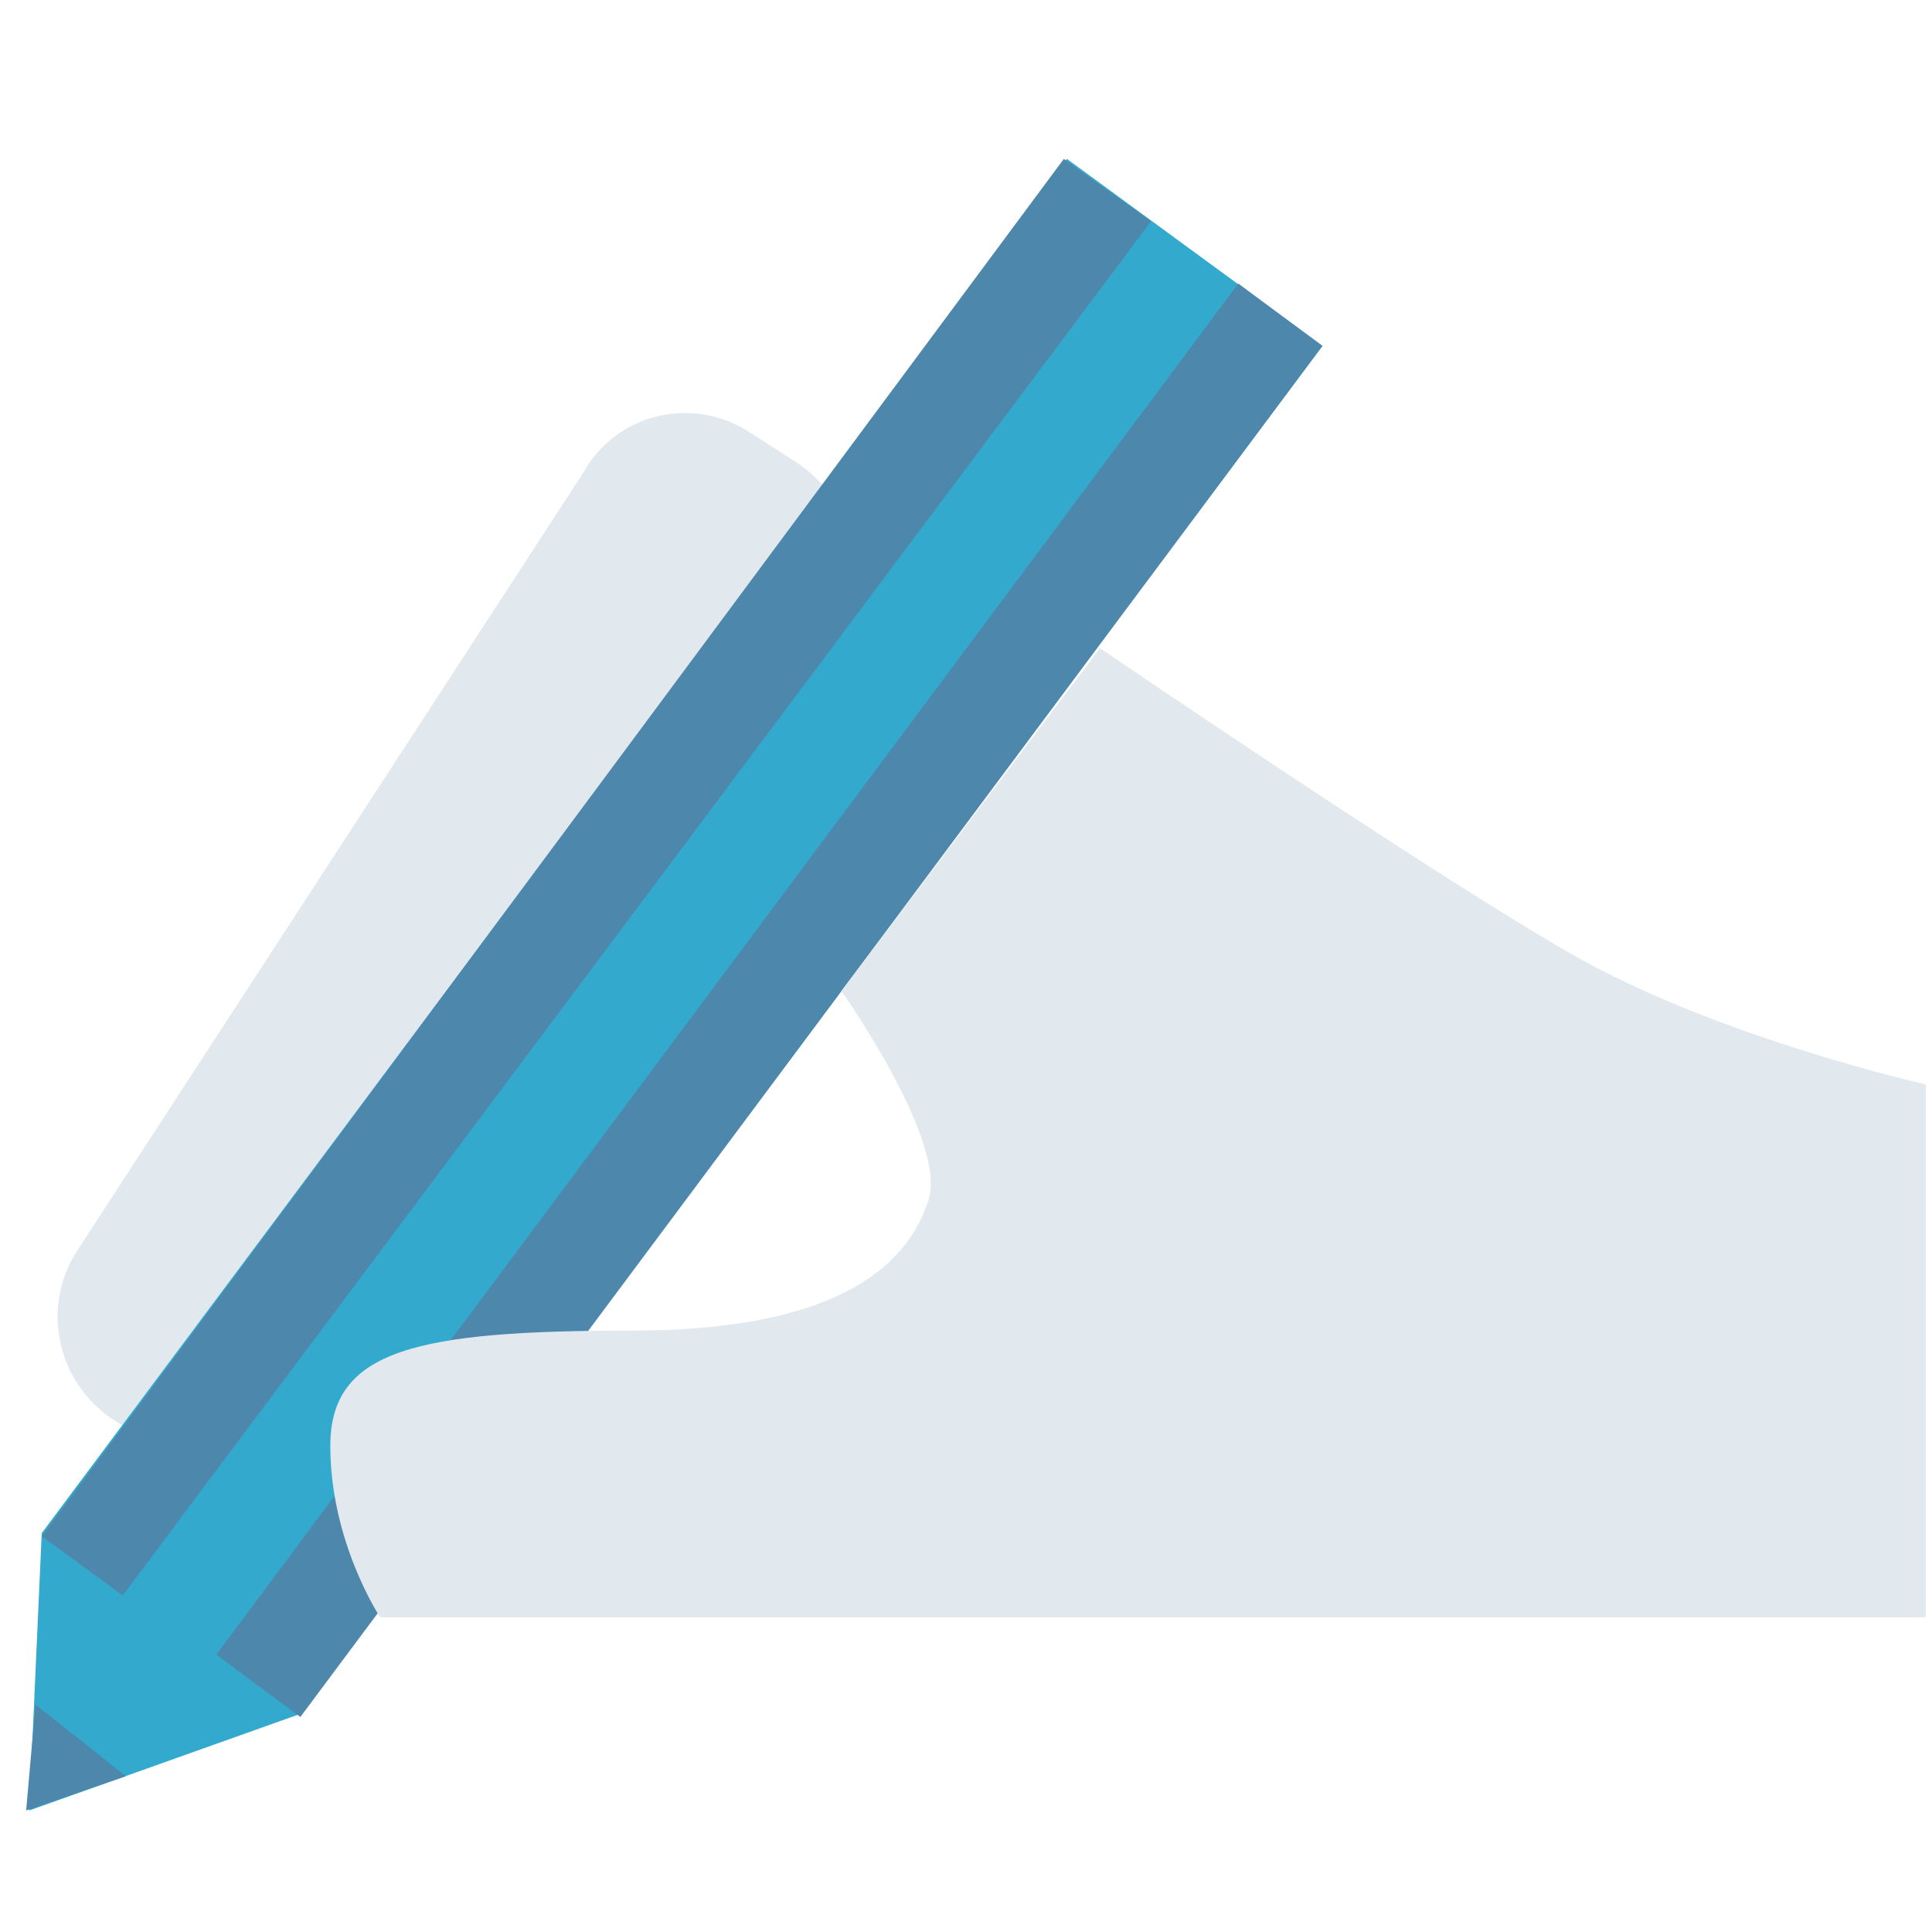 <?xml version="1.0" encoding="UTF-8"?> <svg xmlns="http://www.w3.org/2000/svg" xmlns:xlink="http://www.w3.org/1999/xlink" version="1.1" id="Layer_1" x="0px" y="0px" viewBox="0 0 62 62" style="enable-background:new 0 0 62 62;" xml:space="preserve"> <style type="text/css"> .st0{fill-rule:evenodd;clip-rule:evenodd;fill:#E1E8EE;} .st1{fill-rule:evenodd;clip-rule:evenodd;fill:#33AACD;} .st2{fill-rule:evenodd;clip-rule:evenodd;fill:#4E87AC;} </style> <desc>Created with Sketch.</desc> <g id="icons_x2F_large_x2F_assessment"> <path id="Rectangle-2" class="st0" d="M24.1,13.9l1.4,0.9c1.9,1.2,2.4,3.7,1.2,5.5L10.6,45.3c-1.2,1.9-3.7,2.4-5.5,1.2l-1.4-0.9 c-1.9-1.2-2.4-3.7-1.2-5.5l16.2-24.9C19.8,13.2,22.3,12.7,24.1,13.9z"></path> <g id="pencil" transform="translate(0.539, 4)"> <polygon id="Line" class="st1" points="33.7,1.1 0.8,45.2 0.4,54.1 9.1,51 41.9,7.1 "></polygon> <polygon id="Rectangle" class="st2" points="33.6,1.1 36.4,3.1 3.4,47.2 0.8,45.3 "></polygon> <polygon id="Rectangle_1_" class="st2" points="39.2,5.1 41.9,7.1 9.1,51.1 6.4,49.1 "></polygon> <polygon id="Path-3" class="st2" points="0.6,50.7 3.5,53 0.3,54.1 "></polygon> </g> <path id="Path-2" class="st0" d="M61.8,34.8v17.1H12.2c0,0-1.6-2.4-1.6-5.5c0-3.1,2.8-3.7,9.7-3.7s8.9-2.3,9.5-4.2 c0.6-1.9-2.8-6.7-2.8-6.7l8.3-11c0,0,10.4,7.1,15.1,9.8S61.8,34.8,61.8,34.8z"></path> </g> </svg> 